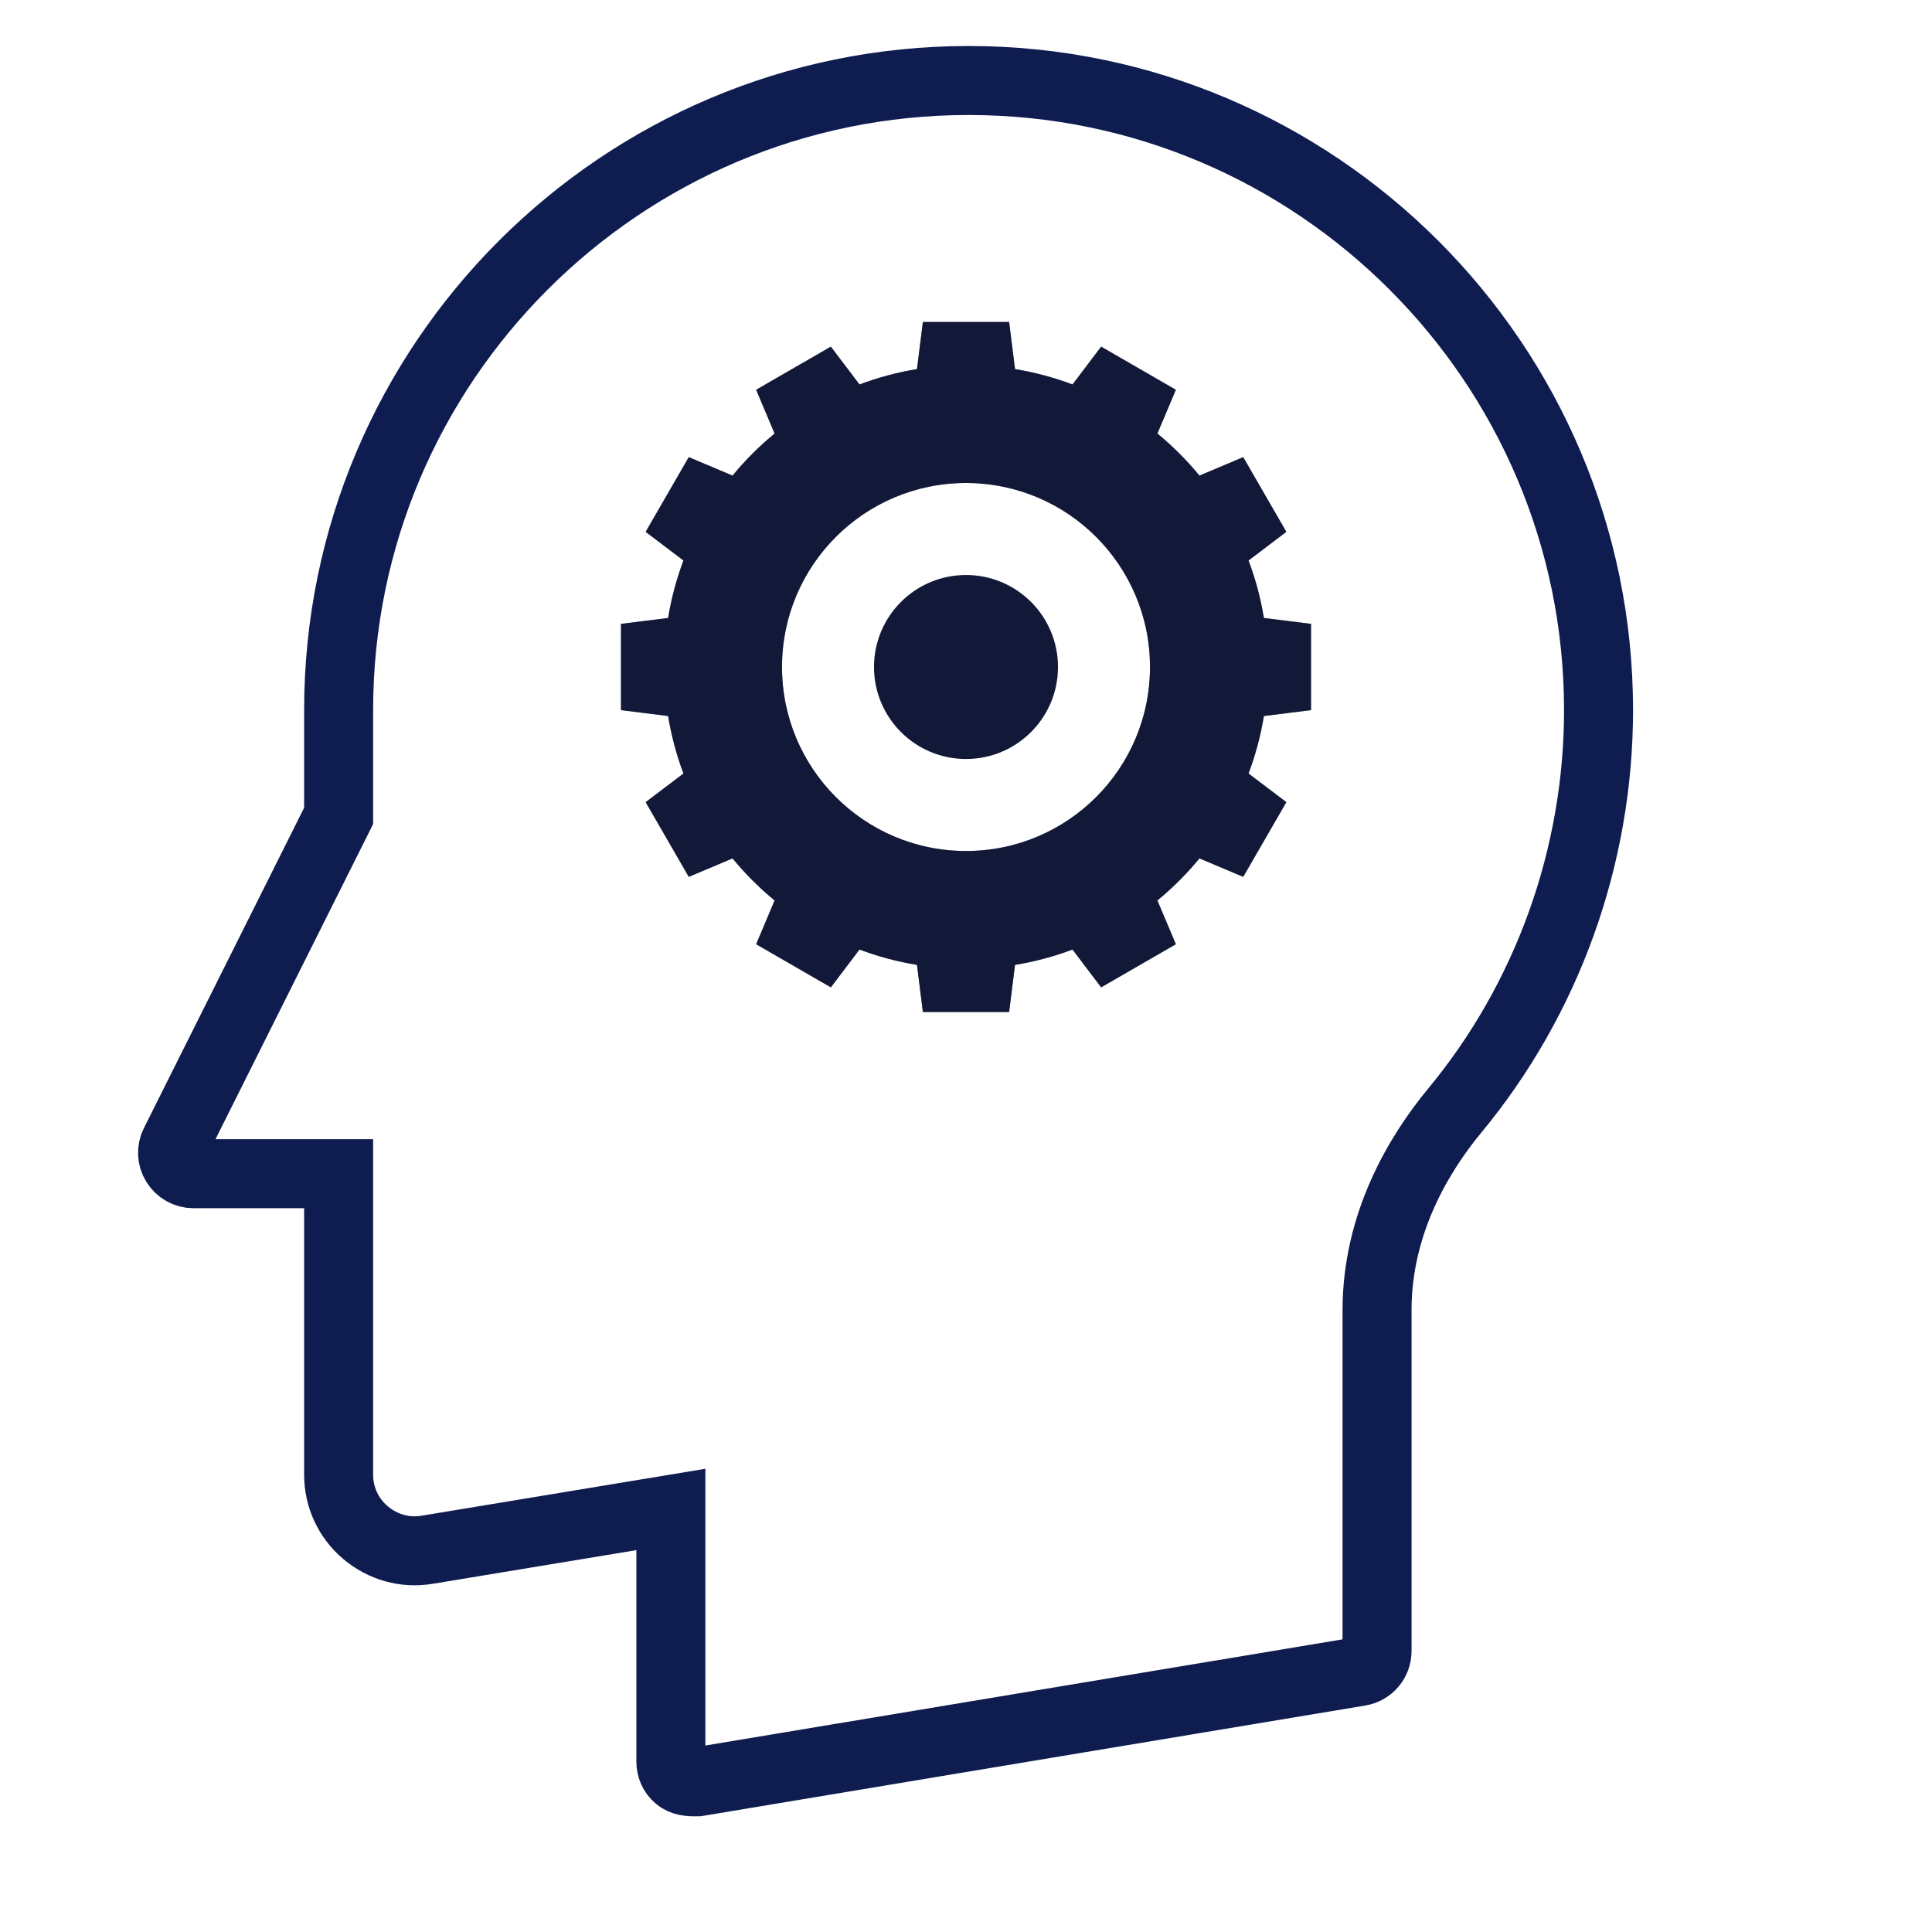 <?xml version="1.0" encoding="utf-8"?>
<svg xmlns="http://www.w3.org/2000/svg" width="84" height="84" viewBox="0 0 84 84" fill="none">
<path fill-rule="evenodd" clip-rule="evenodd" d="M42.113 3.5C49.665 3.5 56.512 6.57 61.471 11.527C66.43 16.483 69.502 23.326 69.502 30.875C69.502 37.234 67.28 43.42 63.245 48.293C61.691 50.17 59.872 53.197 59.872 56.954V71.781C59.872 72.003 59.792 72.208 59.658 72.366C59.523 72.525 59.333 72.638 59.113 72.674L30.325 77.47C29.942 77.478 29.682 77.445 29.479 77.274C29.277 77.106 29.168 76.855 29.168 76.594V65.629L18.57 67.381C17.602 67.543 16.636 67.265 15.891 66.636C15.146 66.008 14.723 65.092 14.723 64.12V51.031H8.409C8.094 51.031 7.803 50.863 7.638 50.596C7.474 50.332 7.456 50.001 7.598 49.718L14.723 35.474V30.875C14.723 23.326 17.795 16.483 22.754 11.527C27.713 6.57 34.56 3.5 42.113 3.5Z" stroke="#0F1C50" stroke-width="3"/>
<path fill-rule="evenodd" clip-rule="evenodd" d="M57 30.875V27.125L54.952 26.869C54.81 26.004 54.585 25.168 54.284 24.369L55.928 23.124L54.053 19.876L52.15 20.679C51.602 20.011 50.989 19.398 50.321 18.85L51.124 16.947L47.876 15.072L46.631 16.716C45.832 16.415 44.996 16.19 44.131 16.048L43.875 14H40.125L39.869 16.048C39.004 16.19 38.168 16.415 37.369 16.716L36.124 15.072L32.876 16.947L33.679 18.85C33.011 19.398 32.398 20.011 31.85 20.679L29.947 19.876L28.072 23.124L29.716 24.369C29.415 25.168 29.19 26.004 29.048 26.869L27 27.125V30.875L29.048 31.131C29.19 31.996 29.415 32.832 29.716 33.631L28.072 34.876L29.947 38.124L31.85 37.321C32.398 37.989 33.011 38.602 33.679 39.15L32.876 41.053L36.124 42.928L37.369 41.284C38.168 41.585 39.004 41.81 39.869 41.952L40.125 44H43.875L44.131 41.952C44.996 41.81 45.832 41.585 46.631 41.284L47.876 42.928L51.124 41.053L50.321 39.15C50.989 38.602 51.602 37.989 52.15 37.321L54.053 38.124L55.928 34.876L54.284 33.631C54.585 32.832 54.81 31.996 54.952 31.131L57 30.875ZM42 37C37.581 37 34 33.419 34 29C34 24.581 37.581 21 42 21C46.419 21 50 24.581 50 29C50 33.419 46.419 37 42 37Z" fill="#121938"/>
<path opacity="0.5" fill-rule="evenodd" clip-rule="evenodd" d="M57 30.875V27.125L54.952 26.869C54.81 26.004 54.585 25.168 54.284 24.369L55.928 23.124L54.053 19.876L52.15 20.679C51.602 20.011 50.989 19.398 50.321 18.85L51.124 16.947L47.876 15.072L46.631 16.716C45.832 16.415 44.996 16.19 44.131 16.048L43.875 14H40.125L39.869 16.048C39.004 16.19 38.168 16.415 37.369 16.716L36.124 15.072L32.876 16.947L33.679 18.85C33.011 19.398 32.398 20.011 31.85 20.679L29.947 19.876L28.072 23.124L29.716 24.369C29.415 25.168 29.19 26.004 29.048 26.869L27 27.125V30.875L29.048 31.131C29.19 31.996 29.415 32.832 29.716 33.631L28.072 34.876L29.947 38.124L31.85 37.321C32.398 37.989 33.011 38.602 33.679 39.15L32.876 41.053L36.124 42.928L37.369 41.284C38.168 41.585 39.004 41.81 39.869 41.952L40.125 44H43.875L44.131 41.952C44.996 41.81 45.832 41.585 46.631 41.284L47.876 42.928L51.124 41.053L50.321 39.15C50.989 38.602 51.602 37.989 52.15 37.321L54.053 38.124L55.928 34.876L54.284 33.631C54.585 32.832 54.81 31.996 54.952 31.131L57 30.875ZM42 37C37.581 37 34 33.419 34 29C34 24.581 37.581 21 42 21C46.419 21 50 24.581 50 29C50 33.419 46.419 37 42 37Z" fill="#121938"/>
<path d="M42 33C44.209 33 46 31.209 46 29C46 26.791 44.209 25 42 25C39.791 25 38 26.791 38 29C38 31.209 39.791 33 42 33Z" fill="#121938"/>
</svg>